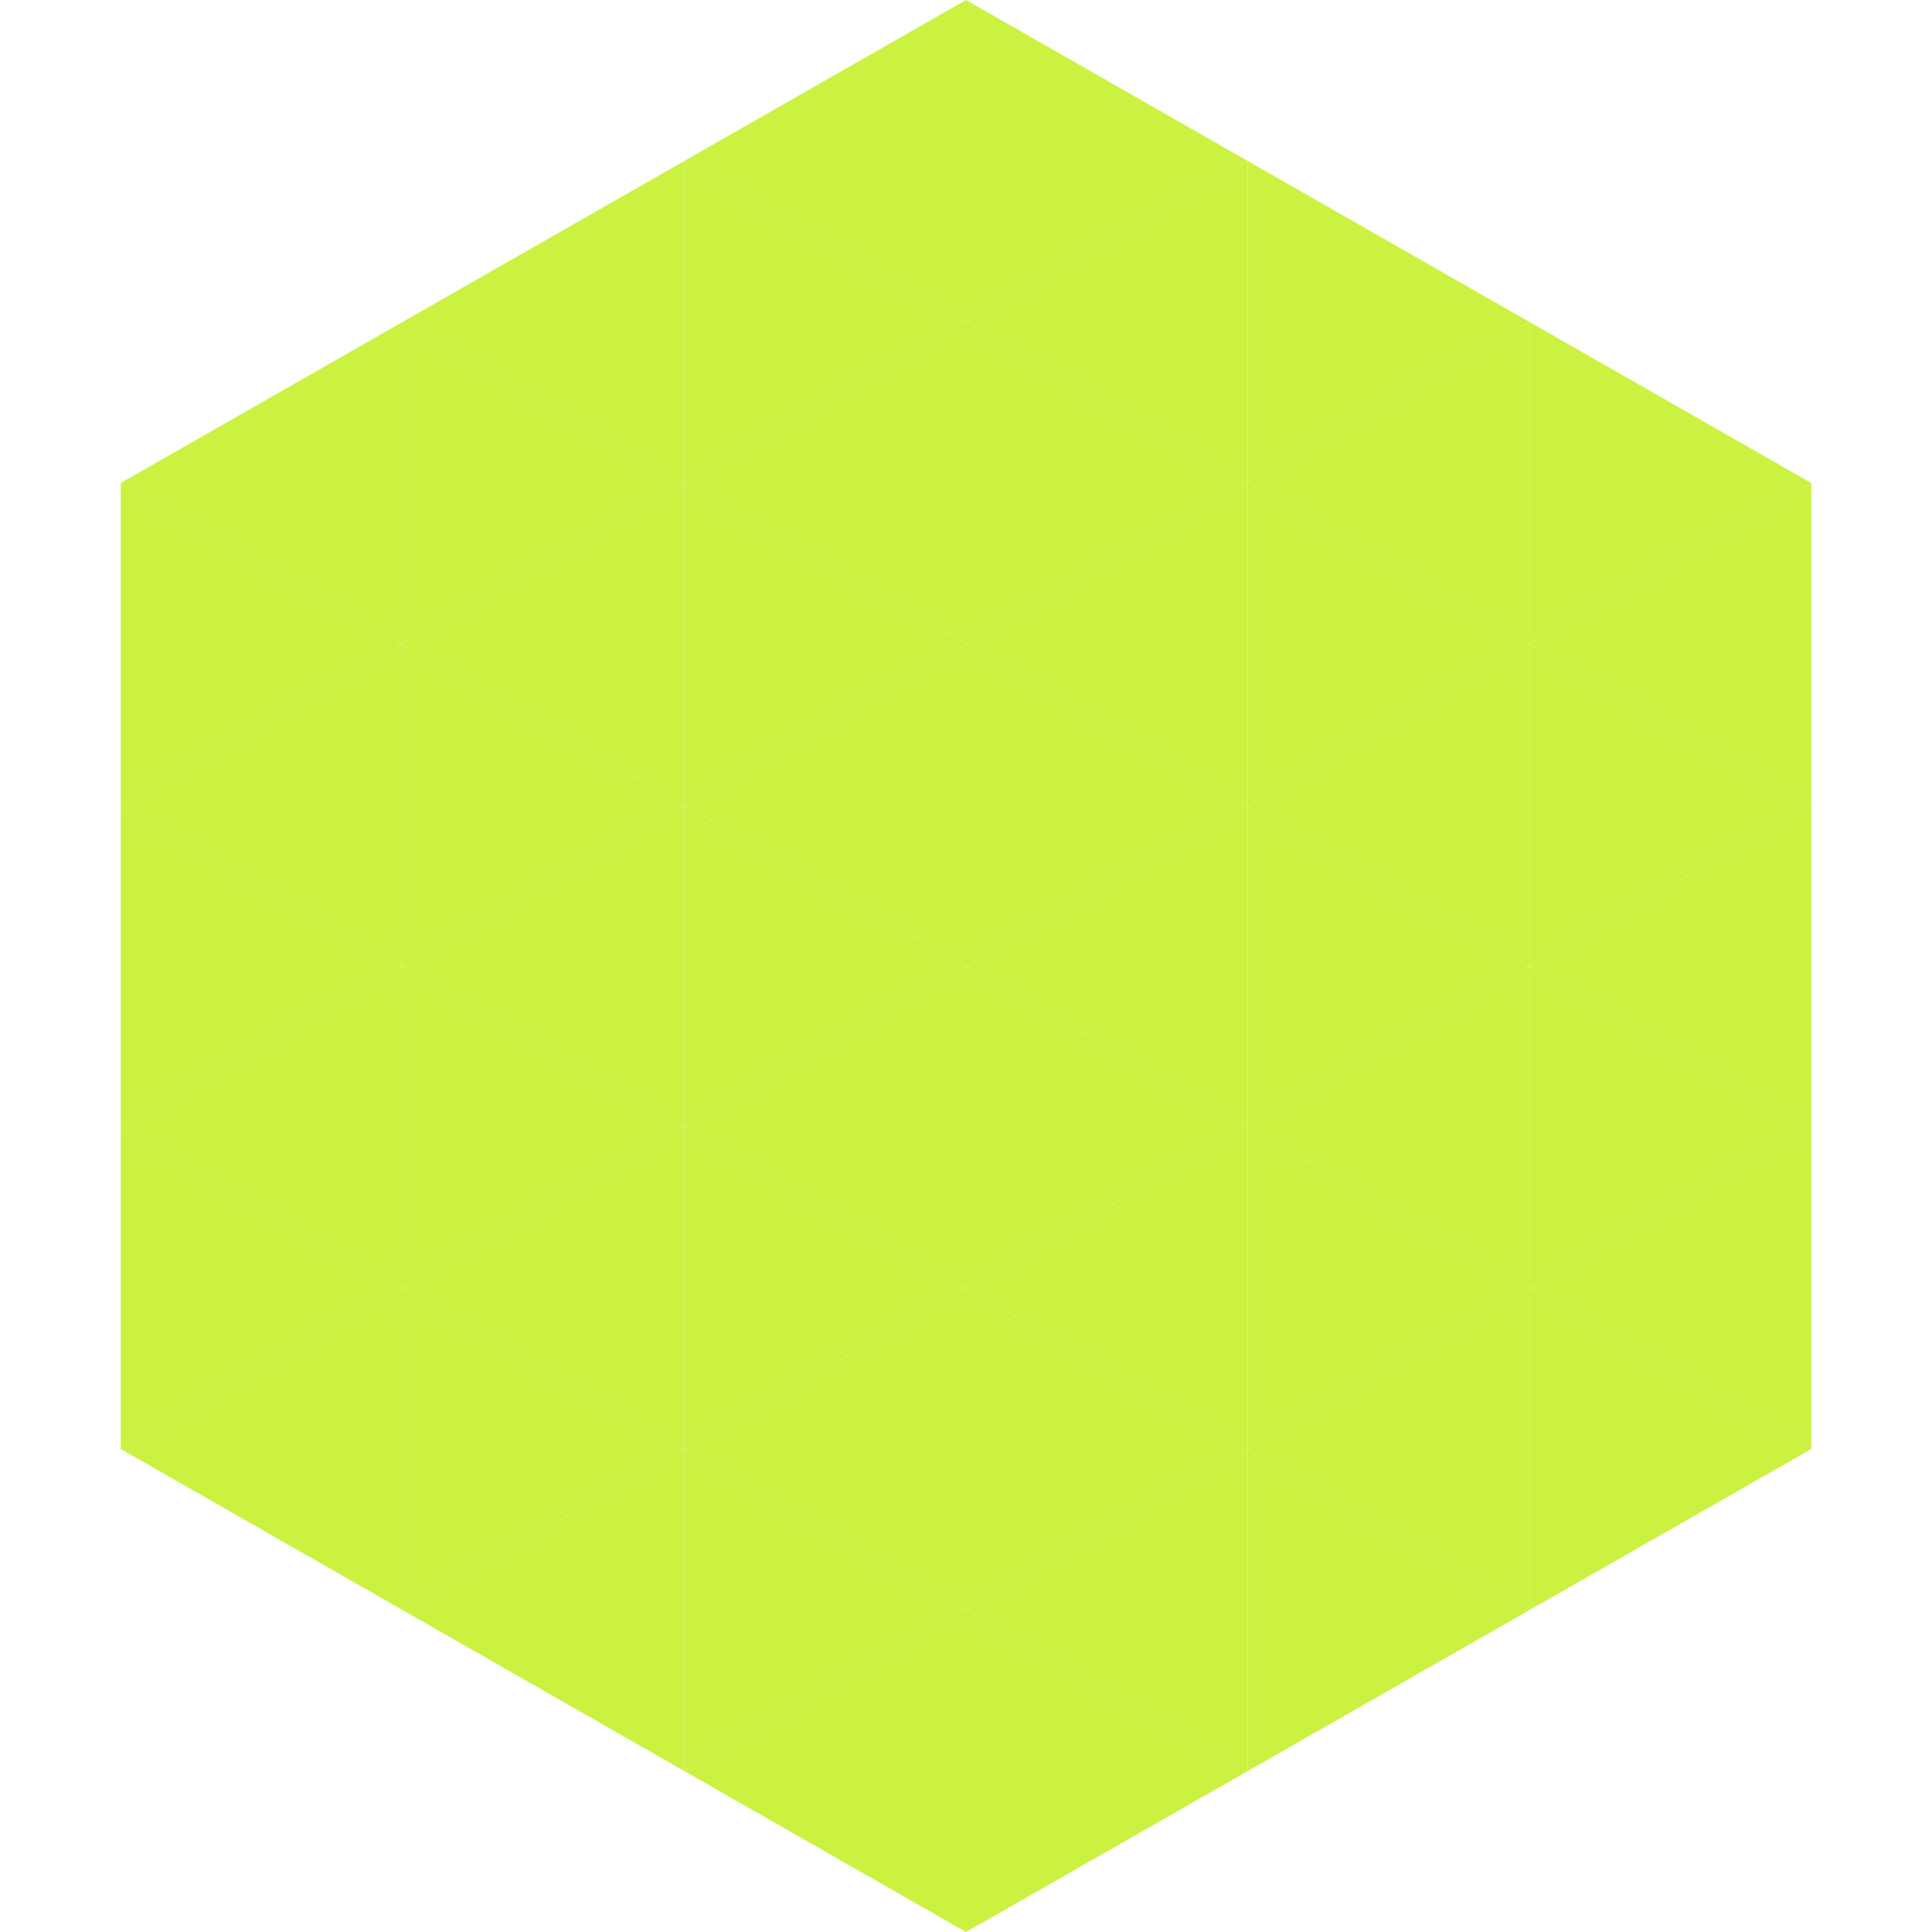 <?xml version="1.0"?>
<!-- Generated by SVGo -->
<svg width="240" height="240"
     xmlns="http://www.w3.org/2000/svg"
     xmlns:xlink="http://www.w3.org/1999/xlink">
<polygon points="50,40 15,60 50,80" style="fill:rgb(203,242,64)" />
<polygon points="190,40 225,60 190,80" style="fill:rgb(203,242,64)" />
<polygon points="15,60 50,80 15,100" style="fill:rgb(203,242,64)" />
<polygon points="225,60 190,80 225,100" style="fill:rgb(203,242,64)" />
<polygon points="50,80 15,100 50,120" style="fill:rgb(203,242,64)" />
<polygon points="190,80 225,100 190,120" style="fill:rgb(203,242,64)" />
<polygon points="15,100 50,120 15,140" style="fill:rgb(203,242,64)" />
<polygon points="225,100 190,120 225,140" style="fill:rgb(203,242,64)" />
<polygon points="50,120 15,140 50,160" style="fill:rgb(203,242,64)" />
<polygon points="190,120 225,140 190,160" style="fill:rgb(203,242,64)" />
<polygon points="15,140 50,160 15,180" style="fill:rgb(203,242,64)" />
<polygon points="225,140 190,160 225,180" style="fill:rgb(203,242,64)" />
<polygon points="50,160 15,180 50,200" style="fill:rgb(203,242,64)" />
<polygon points="190,160 225,180 190,200" style="fill:rgb(203,242,64)" />
<polygon points="15,180 50,200 15,220" style="fill:rgb(255,255,255); fill-opacity:0" />
<polygon points="225,180 190,200 225,220" style="fill:rgb(255,255,255); fill-opacity:0" />
<polygon points="50,0 85,20 50,40" style="fill:rgb(255,255,255); fill-opacity:0" />
<polygon points="190,0 155,20 190,40" style="fill:rgb(255,255,255); fill-opacity:0" />
<polygon points="85,20 50,40 85,60" style="fill:rgb(203,242,64)" />
<polygon points="155,20 190,40 155,60" style="fill:rgb(203,242,64)" />
<polygon points="50,40 85,60 50,80" style="fill:rgb(203,242,64)" />
<polygon points="190,40 155,60 190,80" style="fill:rgb(203,242,64)" />
<polygon points="85,60 50,80 85,100" style="fill:rgb(203,242,64)" />
<polygon points="155,60 190,80 155,100" style="fill:rgb(203,242,64)" />
<polygon points="50,80 85,100 50,120" style="fill:rgb(203,242,64)" />
<polygon points="190,80 155,100 190,120" style="fill:rgb(203,242,64)" />
<polygon points="85,100 50,120 85,140" style="fill:rgb(203,242,64)" />
<polygon points="155,100 190,120 155,140" style="fill:rgb(203,242,64)" />
<polygon points="50,120 85,140 50,160" style="fill:rgb(203,242,64)" />
<polygon points="190,120 155,140 190,160" style="fill:rgb(203,242,64)" />
<polygon points="85,140 50,160 85,180" style="fill:rgb(203,242,64)" />
<polygon points="155,140 190,160 155,180" style="fill:rgb(203,242,64)" />
<polygon points="50,160 85,180 50,200" style="fill:rgb(203,242,64)" />
<polygon points="190,160 155,180 190,200" style="fill:rgb(203,242,64)" />
<polygon points="85,180 50,200 85,220" style="fill:rgb(203,242,64)" />
<polygon points="155,180 190,200 155,220" style="fill:rgb(203,242,64)" />
<polygon points="120,0 85,20 120,40" style="fill:rgb(203,242,64)" />
<polygon points="120,0 155,20 120,40" style="fill:rgb(203,242,64)" />
<polygon points="85,20 120,40 85,60" style="fill:rgb(203,242,64)" />
<polygon points="155,20 120,40 155,60" style="fill:rgb(203,242,64)" />
<polygon points="120,40 85,60 120,80" style="fill:rgb(203,242,64)" />
<polygon points="120,40 155,60 120,80" style="fill:rgb(203,242,64)" />
<polygon points="85,60 120,80 85,100" style="fill:rgb(203,242,64)" />
<polygon points="155,60 120,80 155,100" style="fill:rgb(203,242,64)" />
<polygon points="120,80 85,100 120,120" style="fill:rgb(203,242,64)" />
<polygon points="120,80 155,100 120,120" style="fill:rgb(203,242,64)" />
<polygon points="85,100 120,120 85,140" style="fill:rgb(203,242,64)" />
<polygon points="155,100 120,120 155,140" style="fill:rgb(203,242,64)" />
<polygon points="120,120 85,140 120,160" style="fill:rgb(203,242,64)" />
<polygon points="120,120 155,140 120,160" style="fill:rgb(203,242,64)" />
<polygon points="85,140 120,160 85,180" style="fill:rgb(203,242,64)" />
<polygon points="155,140 120,160 155,180" style="fill:rgb(203,242,64)" />
<polygon points="120,160 85,180 120,200" style="fill:rgb(203,242,64)" />
<polygon points="120,160 155,180 120,200" style="fill:rgb(203,242,64)" />
<polygon points="85,180 120,200 85,220" style="fill:rgb(203,242,64)" />
<polygon points="155,180 120,200 155,220" style="fill:rgb(203,242,64)" />
<polygon points="120,200 85,220 120,240" style="fill:rgb(203,242,64)" />
<polygon points="120,200 155,220 120,240" style="fill:rgb(203,242,64)" />
<polygon points="85,220 120,240 85,260" style="fill:rgb(255,255,255); fill-opacity:0" />
<polygon points="155,220 120,240 155,260" style="fill:rgb(255,255,255); fill-opacity:0" />
</svg>
